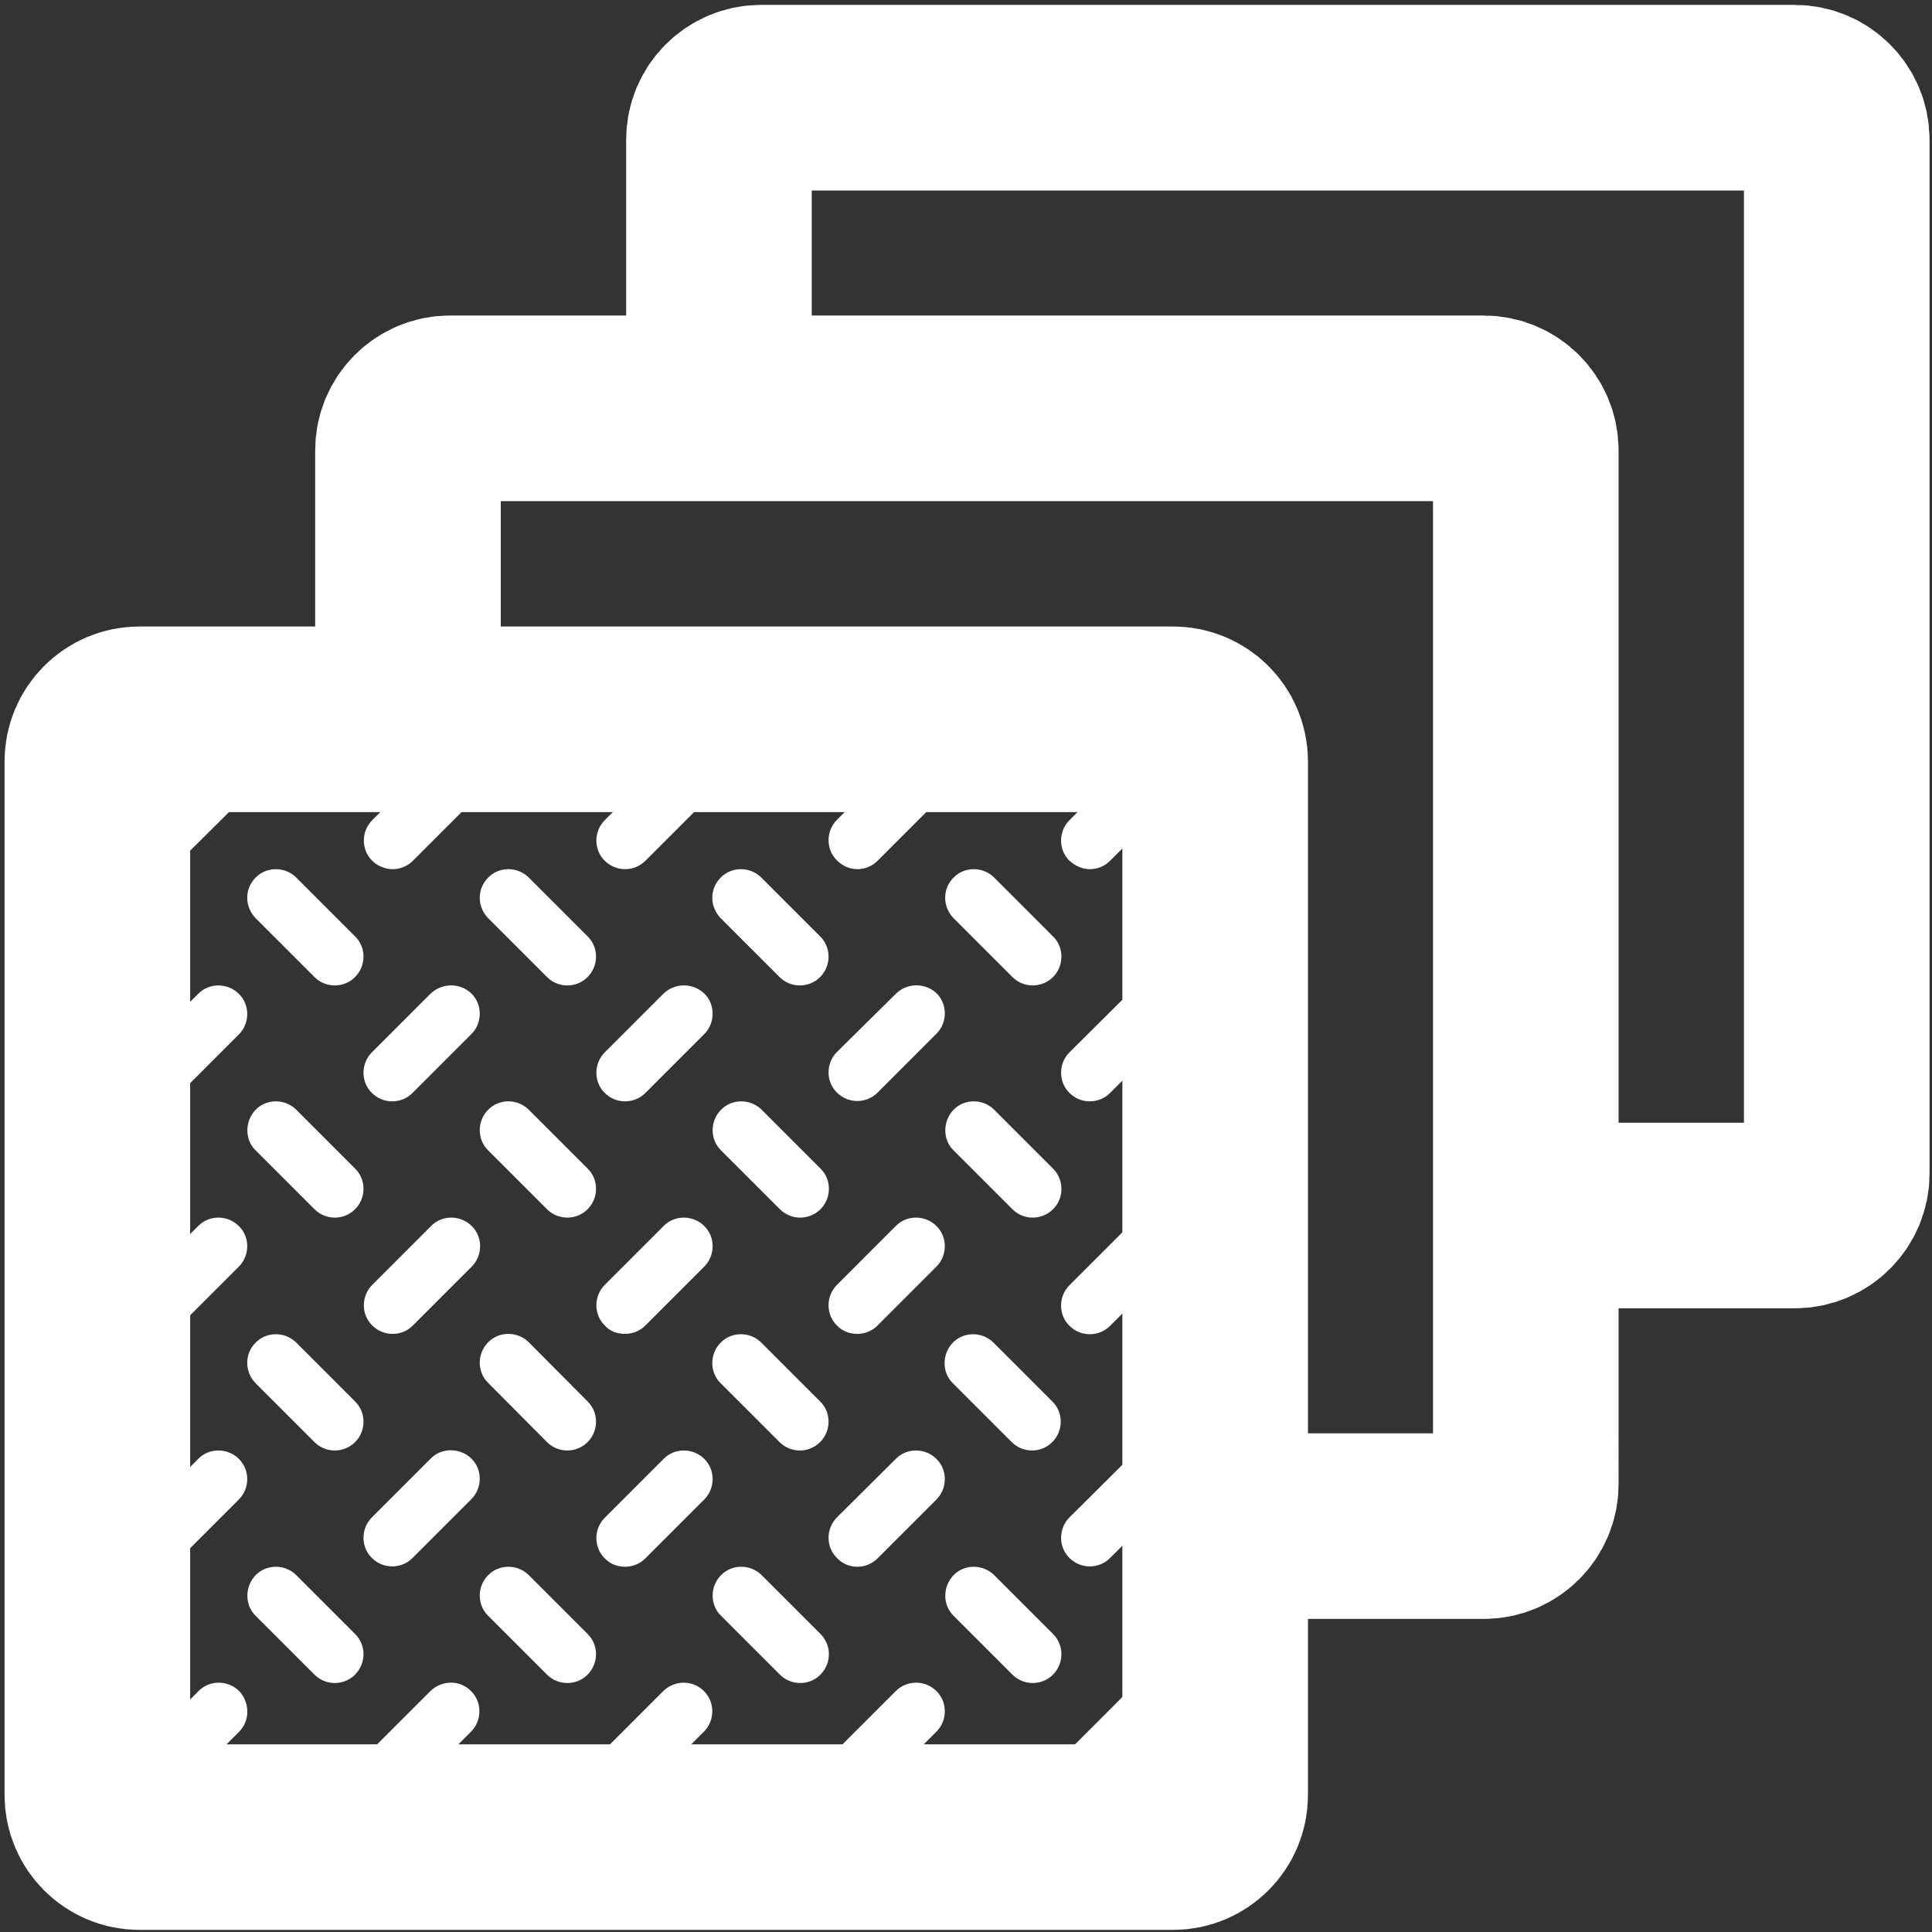 <?xml version="1.0" encoding="utf-8"?>
<!-- Generator: Adobe Illustrator 28.2.0, SVG Export Plug-In . SVG Version: 6.00 Build 0)  -->
<svg version="1.1" id="Capa_1" xmlns="http://www.w3.org/2000/svg" xmlns:xlink="http://www.w3.org/1999/xlink" x="0px" y="0px"
	 viewBox="0 0 551.7 551.7" style="enable-background:new 0 0 551.7 551.7;" xml:space="preserve">
<rect x="0" y="0" width="551.7" height="551.7" fill="#333333" stroke="none"/>
<style type="text/css">
	.st0{fill:#FFFFFF;}
	.st1{fill:none;stroke:#FFFFFF;stroke-width:53;stroke-miterlimit:10;}
</style>
<g>
	<path class="st0" d="M68.3,482.9c-3.2-3.2-8.5-3.2-11.6,0l-16.8,16.8c-3.2,3.2-3.2,8.5,0,11.6c1.6,1.6,3.7,2.4,5.8,2.4
		c2.1,0,4.2-0.8,5.8-2.4l16.8-16.8C71.4,491.4,71.4,486.2,68.3,482.9z"/>
	<path class="st0" d="M45.6,447.4c2.1,0,4.2-0.8,5.8-2.4l16.8-16.8c3.2-3.2,3.2-8.5,0-11.6c-3.2-3.2-8.5-3.2-11.6,0l-16.8,16.8
		c-3.2,3.2-3.2,8.5,0,11.6C41.5,446.6,43.6,447.4,45.6,447.4z"/>
	<path class="st0" d="M122.9,482.9l-16.8,16.8c-3.2,3.2-3.2,8.5,0,11.6c1.6,1.6,3.7,2.4,5.8,2.4s4.2-0.8,5.8-2.4l16.8-16.8
		c3.2-3.2,3.2-8.5,0-11.6C131.4,479.7,126.2,479.7,122.9,482.9z"/>
	<path class="st0" d="M101.4,466.6l-16.8-16.8c-3.2-3.2-8.5-3.2-11.6,0s-3.2,8.5,0,11.6l16.8,16.8c1.6,1.6,3.7,2.4,5.8,2.4
		s4.2-0.8,5.8-2.4C104.6,474.9,104.6,469.8,101.4,466.6z"/>
	<path class="st0" d="M45.6,380.9c2.1,0,4.2-0.8,5.8-2.4l16.8-16.8c3.2-3.2,3.2-8.5,0-11.6c-3.2-3.2-8.5-3.2-11.6,0l-16.8,16.8
		c-3.2,3.2-3.2,8.5,0,11.6C41.5,380.2,43.6,380.9,45.6,380.9z"/>
	<path class="st0" d="M73,395l16.8,16.8c1.6,1.6,3.7,2.4,5.8,2.4s4.2-0.8,5.8-2.4c3.2-3.2,3.2-8.5,0-11.6l-16.8-16.8
		c-3.2-3.2-8.5-3.2-11.6,0C69.8,386.5,69.8,391.8,73,395z"/>
	<path class="st0" d="M106.2,444.9c1.6,1.6,3.7,2.4,5.8,2.4s4.2-0.8,5.8-2.4l16.8-16.8c3.2-3.2,3.2-8.5,0-11.6s-8.5-3.2-11.6,0
		l-16.8,16.8C103,436.5,103,441.8,106.2,444.9z"/>
	<path class="st0" d="M189.4,482.9l-16.8,16.8c-3.2,3.2-3.2,8.5,0,11.6c1.6,1.6,3.7,2.4,5.8,2.4c2.1,0,4.2-0.8,5.8-2.4l16.8-16.8
		c3.2-3.2,3.2-8.5,0-11.6C197.8,479.7,192.7,479.7,189.4,482.9z"/>
	<path class="st0" d="M167.8,466.6L151,449.8c-3.2-3.2-8.5-3.2-11.6,0c-3.2,3.2-3.2,8.5,0,11.6l16.8,16.8c1.6,1.6,3.7,2.4,5.8,2.4
		s4.2-0.8,5.8-2.4C171,474.9,171,469.8,167.8,466.6z"/>
	<path class="st0" d="M45.6,314.6c2.1,0,4.2-0.8,5.8-2.4l16.8-16.8c3.2-3.2,3.2-8.5,0-11.6c-3.2-3.2-8.5-3.2-11.6,0l-16.8,16.7
		c-3.2,3.2-3.2,8.5,0,11.6C41.5,313.7,43.6,314.6,45.6,314.6z"/>
	<path class="st0" d="M117.9,378.5l16.8-16.8c3.2-3.2,3.2-8.5,0-11.6c-3.2-3.2-8.5-3.2-11.6,0l-16.8,16.8c-3.2,3.2-3.2,8.5,0,11.6
		c1.6,1.6,3.7,2.4,5.8,2.4S116.2,380.2,117.9,378.5z"/>
	<path class="st0" d="M84.6,316.9c-3.2-3.2-8.5-3.2-11.6,0s-3.2,8.5,0,11.6l16.8,16.8c1.6,1.6,3.7,2.4,5.8,2.4s4.2-0.8,5.8-2.4
		c3.2-3.2,3.2-8.5,0-11.6L84.6,316.9z"/>
	<path class="st0" d="M156.2,411.8c1.6,1.6,3.7,2.4,5.8,2.4s4.2-0.8,5.8-2.4c3.2-3.2,3.2-8.5,0-11.6L151,383.3
		c-3.2-3.2-8.5-3.2-11.6,0c-3.2,3.2-3.2,8.5,0,11.6L156.2,411.8z"/>
	<path class="st0" d="M178.5,447.4c2.1,0,4.2-0.8,5.8-2.4l16.8-16.8c3.2-3.2,3.2-8.5,0-11.6c-3.2-3.2-8.5-3.2-11.6,0l-16.8,16.8
		c-3.2,3.2-3.2,8.5,0,11.6C174.2,446.6,176.3,447.4,178.5,447.4z"/>
	<path class="st0" d="M255.8,482.9L239,499.7c-3.2,3.2-3.2,8.5,0,11.6c1.6,1.6,3.7,2.4,5.8,2.4c2.1,0,4.2-0.8,5.8-2.4l16.8-16.8
		c3.2-3.2,3.2-8.5,0-11.6C264.2,479.7,259,479.7,255.8,482.9z"/>
	<path class="st0" d="M234.3,466.6l-16.8-16.8c-3.2-3.2-8.5-3.2-11.6,0c-3.2,3.2-3.2,8.5,0,11.6l16.8,16.8c1.6,1.6,3.7,2.4,5.8,2.4
		s4.2-0.8,5.8-2.4C237.5,474.9,237.5,469.8,234.3,466.6z"/>
	<path class="st0" d="M45.6,248.2c2.1,0,4.2-0.8,5.8-2.4L68.3,229c3.2-3.2,3.2-8.5,0-11.6c-3.2-3.2-8.5-3.2-11.6,0l-16.8,16.8
		c-3.2,3.2-3.2,8.5,0,11.6C41.5,247.3,43.6,248.2,45.6,248.2z"/>
	<path class="st0" d="M122.9,283.8l-16.7,16.7c-3.2,3.2-3.2,8.5,0,11.6c1.6,1.6,3.7,2.4,5.8,2.4s4.2-0.8,5.8-2.4l16.8-16.8
		c3.2-3.2,3.2-8.5,0-11.6C131.4,280.6,126.2,280.6,122.9,283.8z"/>
	<path class="st0" d="M73,262.2L89.8,279c1.6,1.6,3.7,2.4,5.8,2.4s4.2-0.8,5.8-2.4c3.2-3.2,3.2-8.5,0-11.6l-16.8-16.8
		c-3.2-3.2-8.5-3.2-11.6,0C69.8,253.8,69.8,258.9,73,262.2z"/>
	<path class="st0" d="M178.5,380.9c2.1,0,4.2-0.8,5.8-2.4l16.8-16.8c3.2-3.2,3.2-8.5,0-11.6c-3.2-3.2-8.5-3.2-11.6,0l-16.8,16.8
		c-3.2,3.2-3.2,8.5,0,11.6C174.2,380.2,176.3,380.9,178.5,380.9z"/>
	<path class="st0" d="M151,316.9c-3.2-3.2-8.5-3.2-11.6,0c-3.2,3.2-3.2,8.5,0,11.6l16.8,16.8c1.6,1.6,3.7,2.4,5.8,2.4
		s4.2-0.8,5.8-2.4c3.2-3.2,3.2-8.5,0-11.6L151,316.9z"/>
	<path class="st0" d="M222.6,411.8c1.6,1.6,3.7,2.4,5.8,2.4s4.2-0.8,5.8-2.4c3.2-3.2,3.2-8.5,0-11.6l-16.8-16.8
		c-3.2-3.2-8.5-3.2-11.6,0c-3.2,3.2-3.2,8.5,0,11.6L222.6,411.8z"/>
	<path class="st0" d="M244.8,447.4c2.1,0,4.2-0.8,5.8-2.4l16.8-16.8c3.2-3.2,3.2-8.5,0-11.6c-3.2-3.2-8.5-3.2-11.6,0L239,433.3
		c-3.2,3.2-3.2,8.5,0,11.6C240.6,446.6,242.7,447.4,244.8,447.4z"/>
	<path class="st0" d="M322.2,482.9l-16.8,16.8c-3.2,3.2-3.2,8.5,0,11.6c1.6,1.6,3.7,2.4,5.8,2.4s4.2-0.8,5.8-2.4l16.8-16.8
		c3.2-3.2,3.2-8.5,0-11.6C330.7,479.7,325.4,479.7,322.2,482.9z"/>
	<path class="st0" d="M300.7,466.6l-16.8-16.8c-3.2-3.2-8.5-3.2-11.6,0s-3.2,8.5,0,11.6l16.8,16.8c1.6,1.6,3.7,2.4,5.8,2.4
		s4.2-0.8,5.8-2.4C303.9,474.9,303.9,469.8,300.7,466.6z"/>
	<path class="st0" d="M112.1,248.2c2.1,0,4.2-0.8,5.8-2.4l16.8-16.8c3.2-3.2,3.2-8.5,0-11.6c-3.2-3.2-8.5-3.2-11.6,0l-16.8,16.8
		c-3.2,3.2-3.2,8.5,0,11.6C107.8,247.3,110,248.2,112.1,248.2z"/>
	<path class="st0" d="M189.4,283.8l-16.7,16.7c-3.2,3.2-3.2,8.5,0,11.6c1.6,1.6,3.7,2.4,5.8,2.4c2.1,0,4.2-0.8,5.8-2.4l16.8-16.8
		c3.2-3.2,3.2-8.5,0-11.6C197.8,280.6,192.7,280.6,189.4,283.8z"/>
	<path class="st0" d="M139.4,262.2l16.8,16.8c1.6,1.6,3.7,2.4,5.8,2.4s4.2-0.8,5.8-2.4c3.2-3.2,3.2-8.5,0-11.6L151,250.6
		c-3.2-3.2-8.5-3.2-11.6,0C136.2,253.8,136.2,258.9,139.4,262.2z"/>
	<path class="st0" d="M244.8,380.9c2.1,0,4.2-0.8,5.8-2.4l16.8-16.8c3.2-3.2,3.2-8.5,0-11.6c-3.2-3.2-8.5-3.2-11.6,0L239,366.9
		c-3.2,3.2-3.2,8.5,0,11.6C240.6,380.2,242.7,380.9,244.8,380.9z"/>
	<path class="st0" d="M217.5,316.9c-3.2-3.2-8.5-3.2-11.6,0c-3.2,3.2-3.2,8.5,0,11.6l16.8,16.8c1.6,1.6,3.7,2.4,5.8,2.4
		s4.2-0.8,5.8-2.4c3.2-3.2,3.2-8.5,0-11.6L217.5,316.9z"/>
	<path class="st0" d="M288.9,411.8c1.6,1.6,3.7,2.4,5.8,2.4s4.2-0.8,5.8-2.4c3.2-3.2,3.2-8.5,0-11.6l-16.8-16.8
		c-3.2-3.2-8.5-3.2-11.6,0s-3.2,8.5,0,11.6L288.9,411.8z"/>
	<path class="st0" d="M322.2,416.6l-16.8,16.7c-3.2,3.2-3.2,8.5,0,11.6c1.6,1.6,3.7,2.4,5.8,2.4s4.2-0.8,5.8-2.4l16.8-16.8
		c3.2-3.2,3.2-8.5,0-11.6C330.7,413.3,325.4,413.3,322.2,416.6z"/>
	<path class="st0" d="M178.5,248.2c2.1,0,4.2-0.8,5.8-2.4l16.8-16.8c3.2-3.2,3.2-8.5,0-11.6c-3.2-3.2-8.5-3.2-11.6,0l-16.8,16.8
		c-3.2,3.2-3.2,8.5,0,11.6C174.2,247.3,176.3,248.2,178.5,248.2z"/>
	<path class="st0" d="M255.8,283.8L239,300.4c-3.2,3.2-3.2,8.5,0,11.6c1.6,1.6,3.7,2.4,5.8,2.4c2.1,0,4.2-0.8,5.8-2.4l16.8-16.8
		c3.2-3.2,3.2-8.5,0-11.6C264.2,280.6,259,280.6,255.8,283.8z"/>
	<path class="st0" d="M205.8,262.2l16.8,16.8c1.6,1.6,3.7,2.4,5.8,2.4c2.1,0,4.2-0.8,5.8-2.4c3.2-3.2,3.2-8.5,0-11.6l-16.8-16.8
		c-3.2-3.2-8.5-3.2-11.6,0C202.6,253.8,202.6,258.9,205.8,262.2z"/>
	<path class="st0" d="M322.2,350.2L305.4,367c-3.2,3.2-3.2,8.5,0,11.6c1.6,1.6,3.7,2.4,5.8,2.4s4.2-0.8,5.8-2.4l16.8-16.8
		c3.2-3.2,3.2-8.5,0-11.6C330.7,346.9,325.4,346.9,322.2,350.2z"/>
	<path class="st0" d="M300.7,333.7l-16.8-16.8c-3.2-3.2-8.5-3.2-11.6,0s-3.2,8.5,0,11.6l16.8,16.8c1.6,1.6,3.7,2.4,5.8,2.4
		s4.2-0.8,5.8-2.4C303.9,342.2,303.9,336.9,300.7,333.7z"/>
	<path class="st0" d="M244.8,248.2c2.1,0,4.2-0.8,5.8-2.4l16.8-16.8c3.2-3.2,3.2-8.5,0-11.6c-3.2-3.2-8.5-3.2-11.6,0L239,234.1
		c-3.2,3.2-3.2,8.5,0,11.6C240.6,247.3,242.7,248.2,244.8,248.2z"/>
	<path class="st0" d="M322.2,283.8l-16.8,16.7c-3.2,3.2-3.2,8.5,0,11.6c1.6,1.6,3.7,2.4,5.8,2.4s4.2-0.8,5.8-2.4l16.8-16.8
		c3.2-3.2,3.2-8.5,0-11.6C330.7,280.6,325.4,280.6,322.2,283.8z"/>
	<path class="st0" d="M272.3,262.2l16.8,16.8c1.6,1.6,3.7,2.4,5.8,2.4s4.2-0.8,5.8-2.4c3.2-3.2,3.2-8.5,0-11.6l-16.8-16.8
		c-3.2-3.2-8.5-3.2-11.6,0C269.1,253.8,269.1,258.9,272.3,262.2z"/>
	<path class="st0" d="M311.2,248.2c2.1,0,4.2-0.8,5.8-2.4l16.8-16.8c3.2-3.2,3.2-8.5,0-11.6c-3.2-3.2-8.5-3.2-11.6,0l-16.8,16.8
		c-3.2,3.2-3.2,8.5,0,11.6C307.1,247.3,309.1,248.2,311.2,248.2z"/>
</g>
<path class="st1" d="M335,524.6H39.8c-6.6,0-12-5.4-12-12V217.4c0-6.6,5.4-12,12-12H335c6.6,0,12,5.4,12,12v295.2
	C347,519.2,341.6,524.6,335,524.6z"/>
<g>
	<path class="st1" d="M347,435.8h76.7c6.6,0,12-5.4,12-12V128.6c0-6.6-5.4-12-12-12H128.5c-6.6,0-12,5.4-12,12v76.7"/>
</g>
<g>
	<path class="st1" d="M435.7,347.1h76.8c6.6,0,12-5.4,12-12V39.9c0-6.6-5.4-12-12-12H217.3c-6.6,0-12,5.4-12,12v76.8"/>
</g>
</svg>
